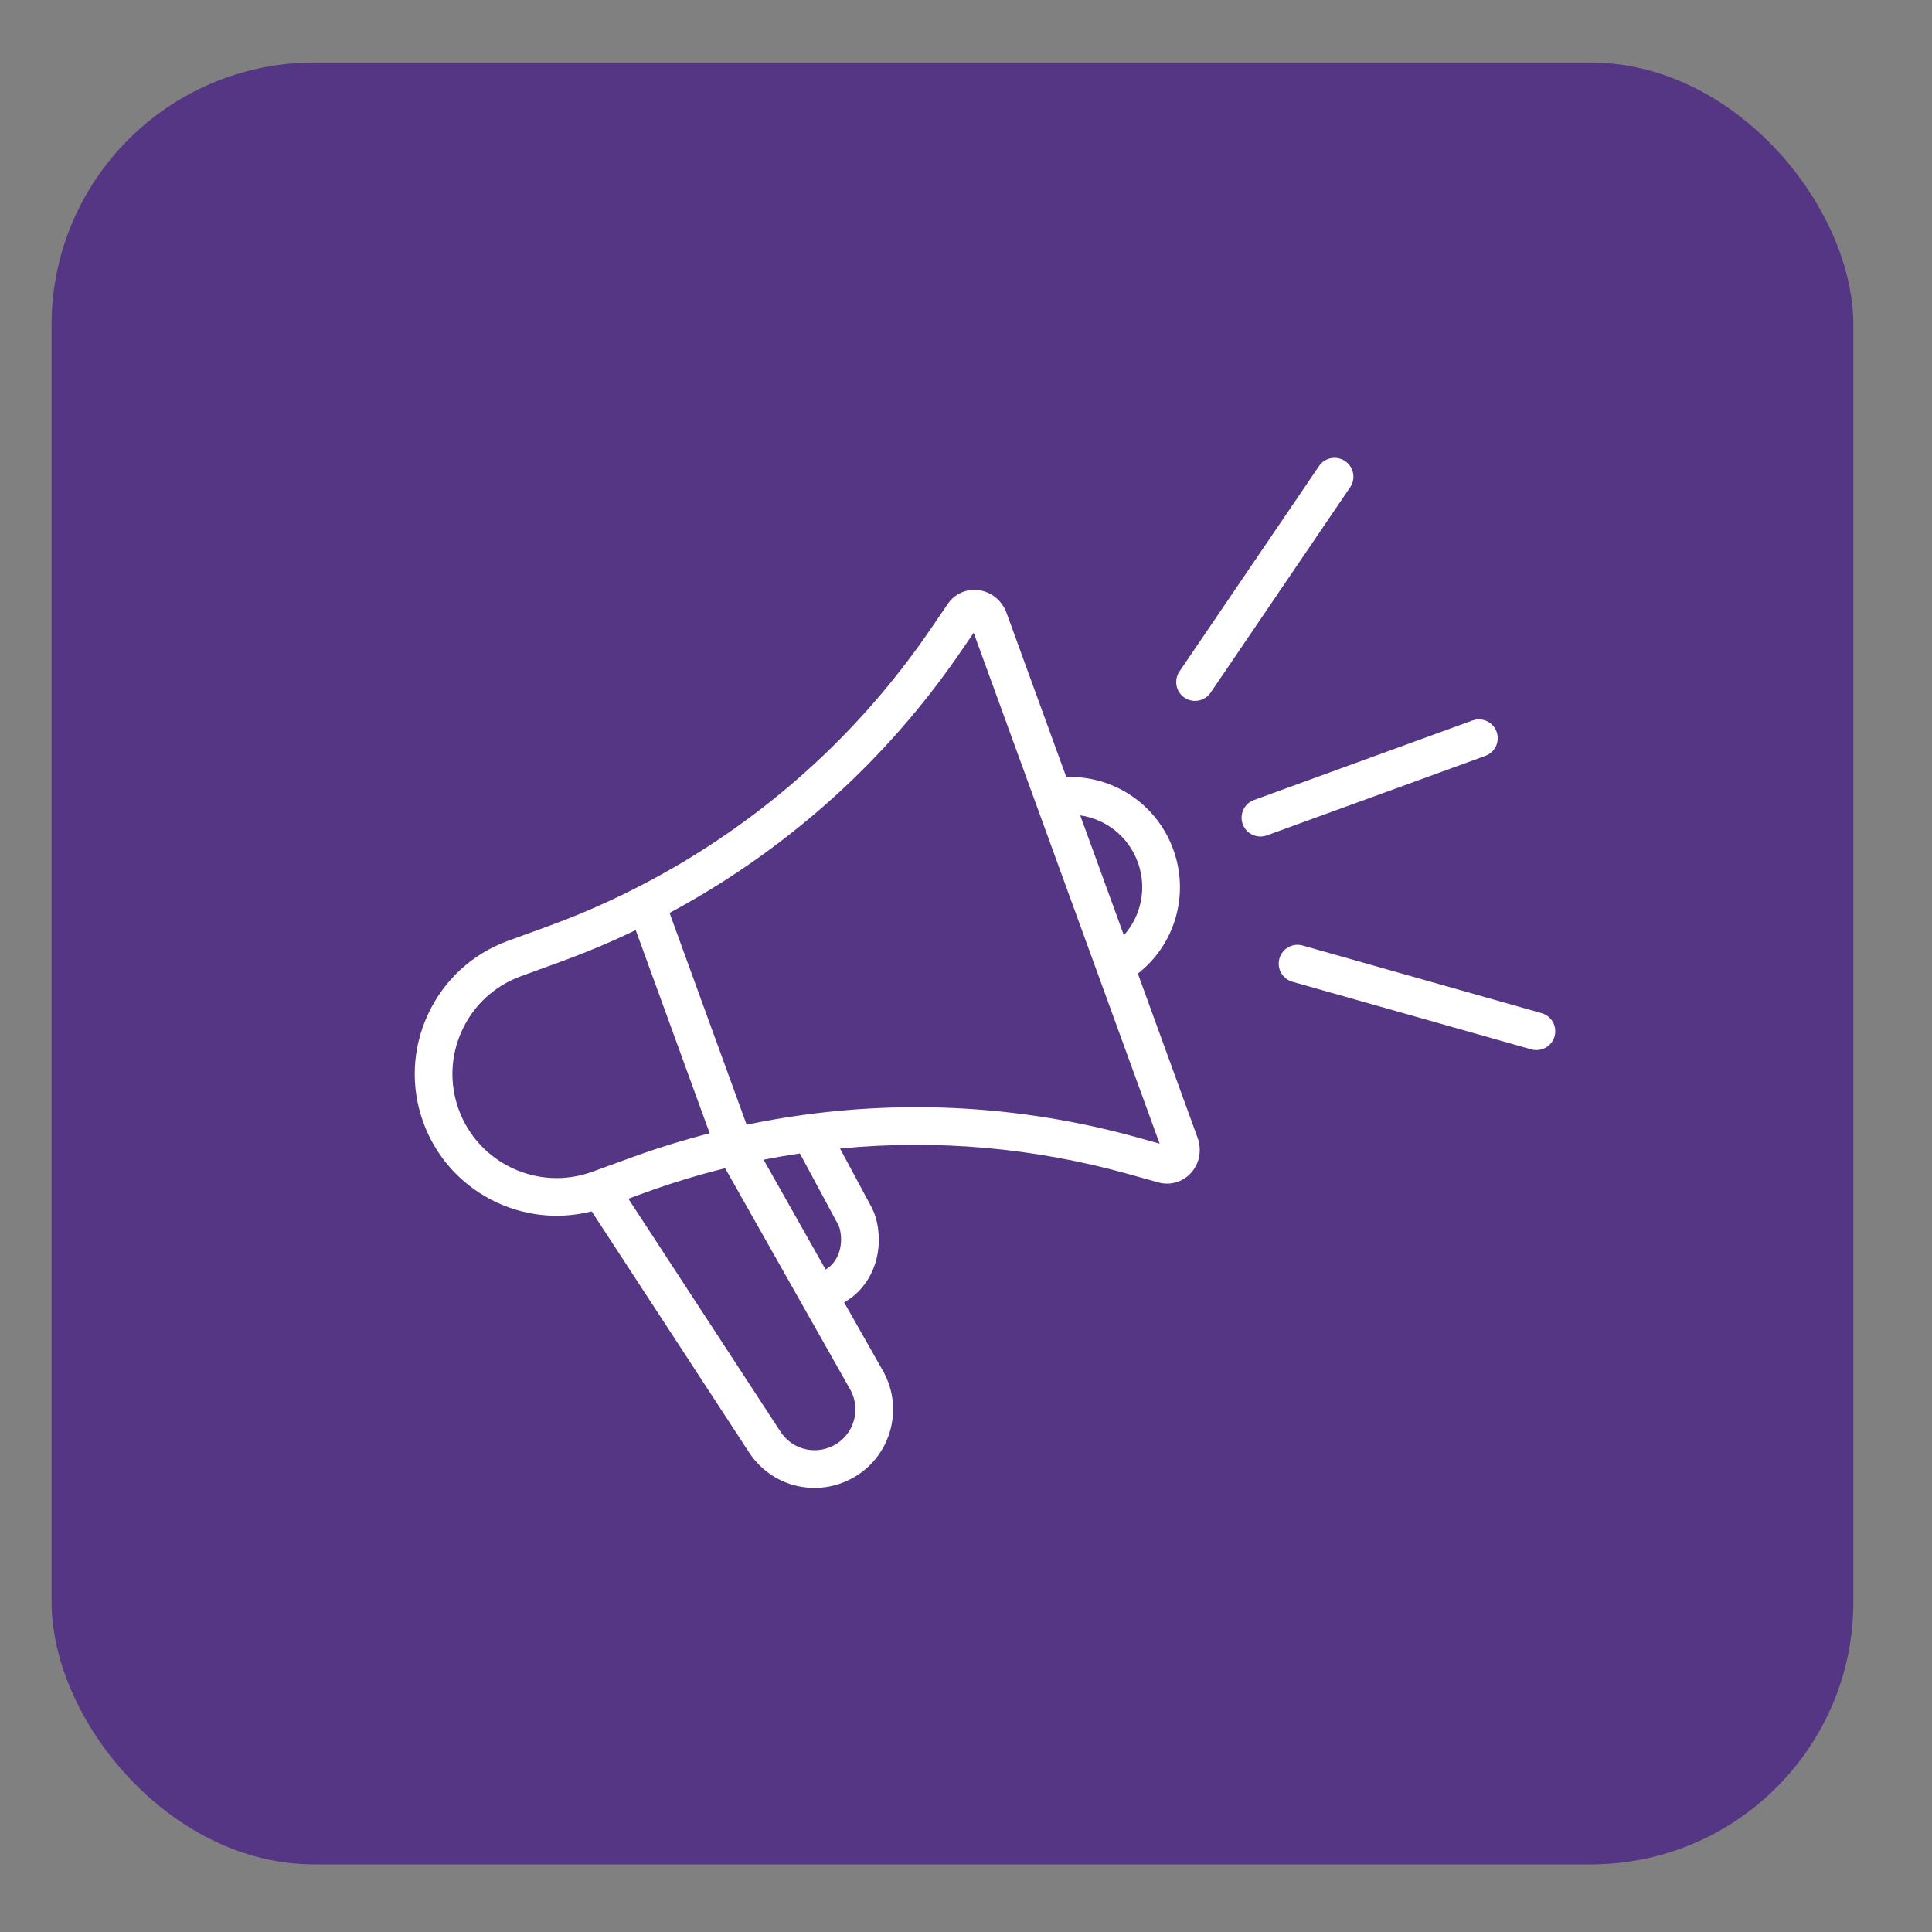 <?xml version="1.0" encoding="UTF-8"?> <svg xmlns="http://www.w3.org/2000/svg" id="uuid-f84ef32e-755b-4408-a6e1-0fc65b066777" data-name="Calque 1" viewBox="0 0 200 200"><rect x="0" y="0" width="200" height="200" fill="#808080" stroke="none"/><rect x="5.336" y="6.475" width="186.525" height="186.525" rx="27.18" ry="27.18" style="fill: #553685;"></rect><g><path d="M110.382,80.439l-6.179-16.978c-.48-1.319-1.617-2.231-2.967-2.38-1.26-.139-2.47,.435-3.167,1.501l-1.706,2.499c-6.328,9.274-14.348,17.025-23.835,23.037-4.979,3.152-10.305,5.77-15.831,7.782l-4.102,1.493c-3.685,1.341-6.626,4.036-8.28,7.586-1.657,3.55-1.831,7.535-.49,11.22,2.601,7.145,10.208,11.05,17.424,9.198l16.278,24.933c2.072,3.185,6.012,4.502,9.583,3.202,2.25-.819,4.015-2.577,4.842-4.824,.827-2.247,.624-4.73-.556-6.808l-4.013-7.08c2.716-1.516,4.127-4.819,3.404-8.256-.146-.702-.412-1.38-.793-2.017l-3.037-5.65c10.087-.975,20.146-.082,29.948,2.664l2.93,.819c.713,.215,1.453,.189,2.119-.053,.472-.172,.907-.452,1.27-.832,.939-.983,1.223-2.415,.742-3.737l-6.177-16.972c3.834-2.997,5.376-8.153,3.665-12.854-1.712-4.703-6.207-7.662-11.071-7.494Zm-62.894,34.426c-.985-2.706-.857-5.631,.36-8.239,1.214-2.607,3.373-4.585,6.079-5.57l4.102-1.493c2.643-.962,5.241-2.058,7.782-3.277l7.655,21.032c-2.658,.682-5.284,1.49-7.862,2.422l-0-.001-.166,.061-.007,.002-4.133,1.504c-5.582,2.032-11.777-.858-13.81-6.441Zm40.804,32.496c-.43,1.168-1.347,2.082-2.517,2.507-1.856,.675-3.904-.009-4.979-1.661l-15.749-24.117,1.722-.627c2.717-.989,5.489-1.833,8.297-2.529l12.935,22.886c.614,1.082,.72,2.373,.29,3.541Zm-1.322-19.999c.36,1.71-.281,3.369-1.506,4.058l-6.417-11.368c1.247-.244,2.5-.461,3.756-.647l3.779,7.031,.053,.092c.161,.264,.277,.55,.335,.833Zm33.076-8.97l-2.091-.585c-11.318-3.17-22.964-3.983-34.615-2.415-2.026,.272-4.045,.62-6.049,1.038l-7.979-21.923c1.803-.969,3.572-2,5.301-3.095,9.939-6.298,18.34-14.418,24.969-24.133l1.213-1.777,19.25,52.89Zm-3.703-21.573l-4.518-12.412c2.668,.383,4.993,2.196,5.963,4.859,.969,2.662,.353,5.545-1.445,7.553Z" style="fill: #fff;"></path><path d="M152.428,74.584l-22.617,8.232c-1.012,.368-1.533,1.487-1.165,2.499,.368,1.012,1.487,1.533,2.499,1.165l22.617-8.232c1.012-.368,1.533-1.487,1.165-2.499-.368-1.012-1.487-1.533-2.499-1.165Z" style="fill: #fff;"></path><path d="M159.581,104.879l-24.729-7c-1.036-.293-2.113,.309-2.407,1.345-.293,1.036,.309,2.114,1.345,2.407l24.729,7c.409,.116,.825,.092,1.196-.043,.569-.207,1.033-.675,1.211-1.302,.293-1.036-.309-2.114-1.345-2.407Z" style="fill: #fff;"></path><path d="M124.379,72.437c.371-.135,.705-.384,.944-.736l14.444-21.259c.605-.891,.374-2.103-.517-2.708-.89-.605-2.103-.374-2.708,.517l-14.444,21.259c-.605,.891-.374,2.103,.517,2.708,.539,.366,1.195,.426,1.764,.219Z" style="fill: #fff;"></path></g></svg> 